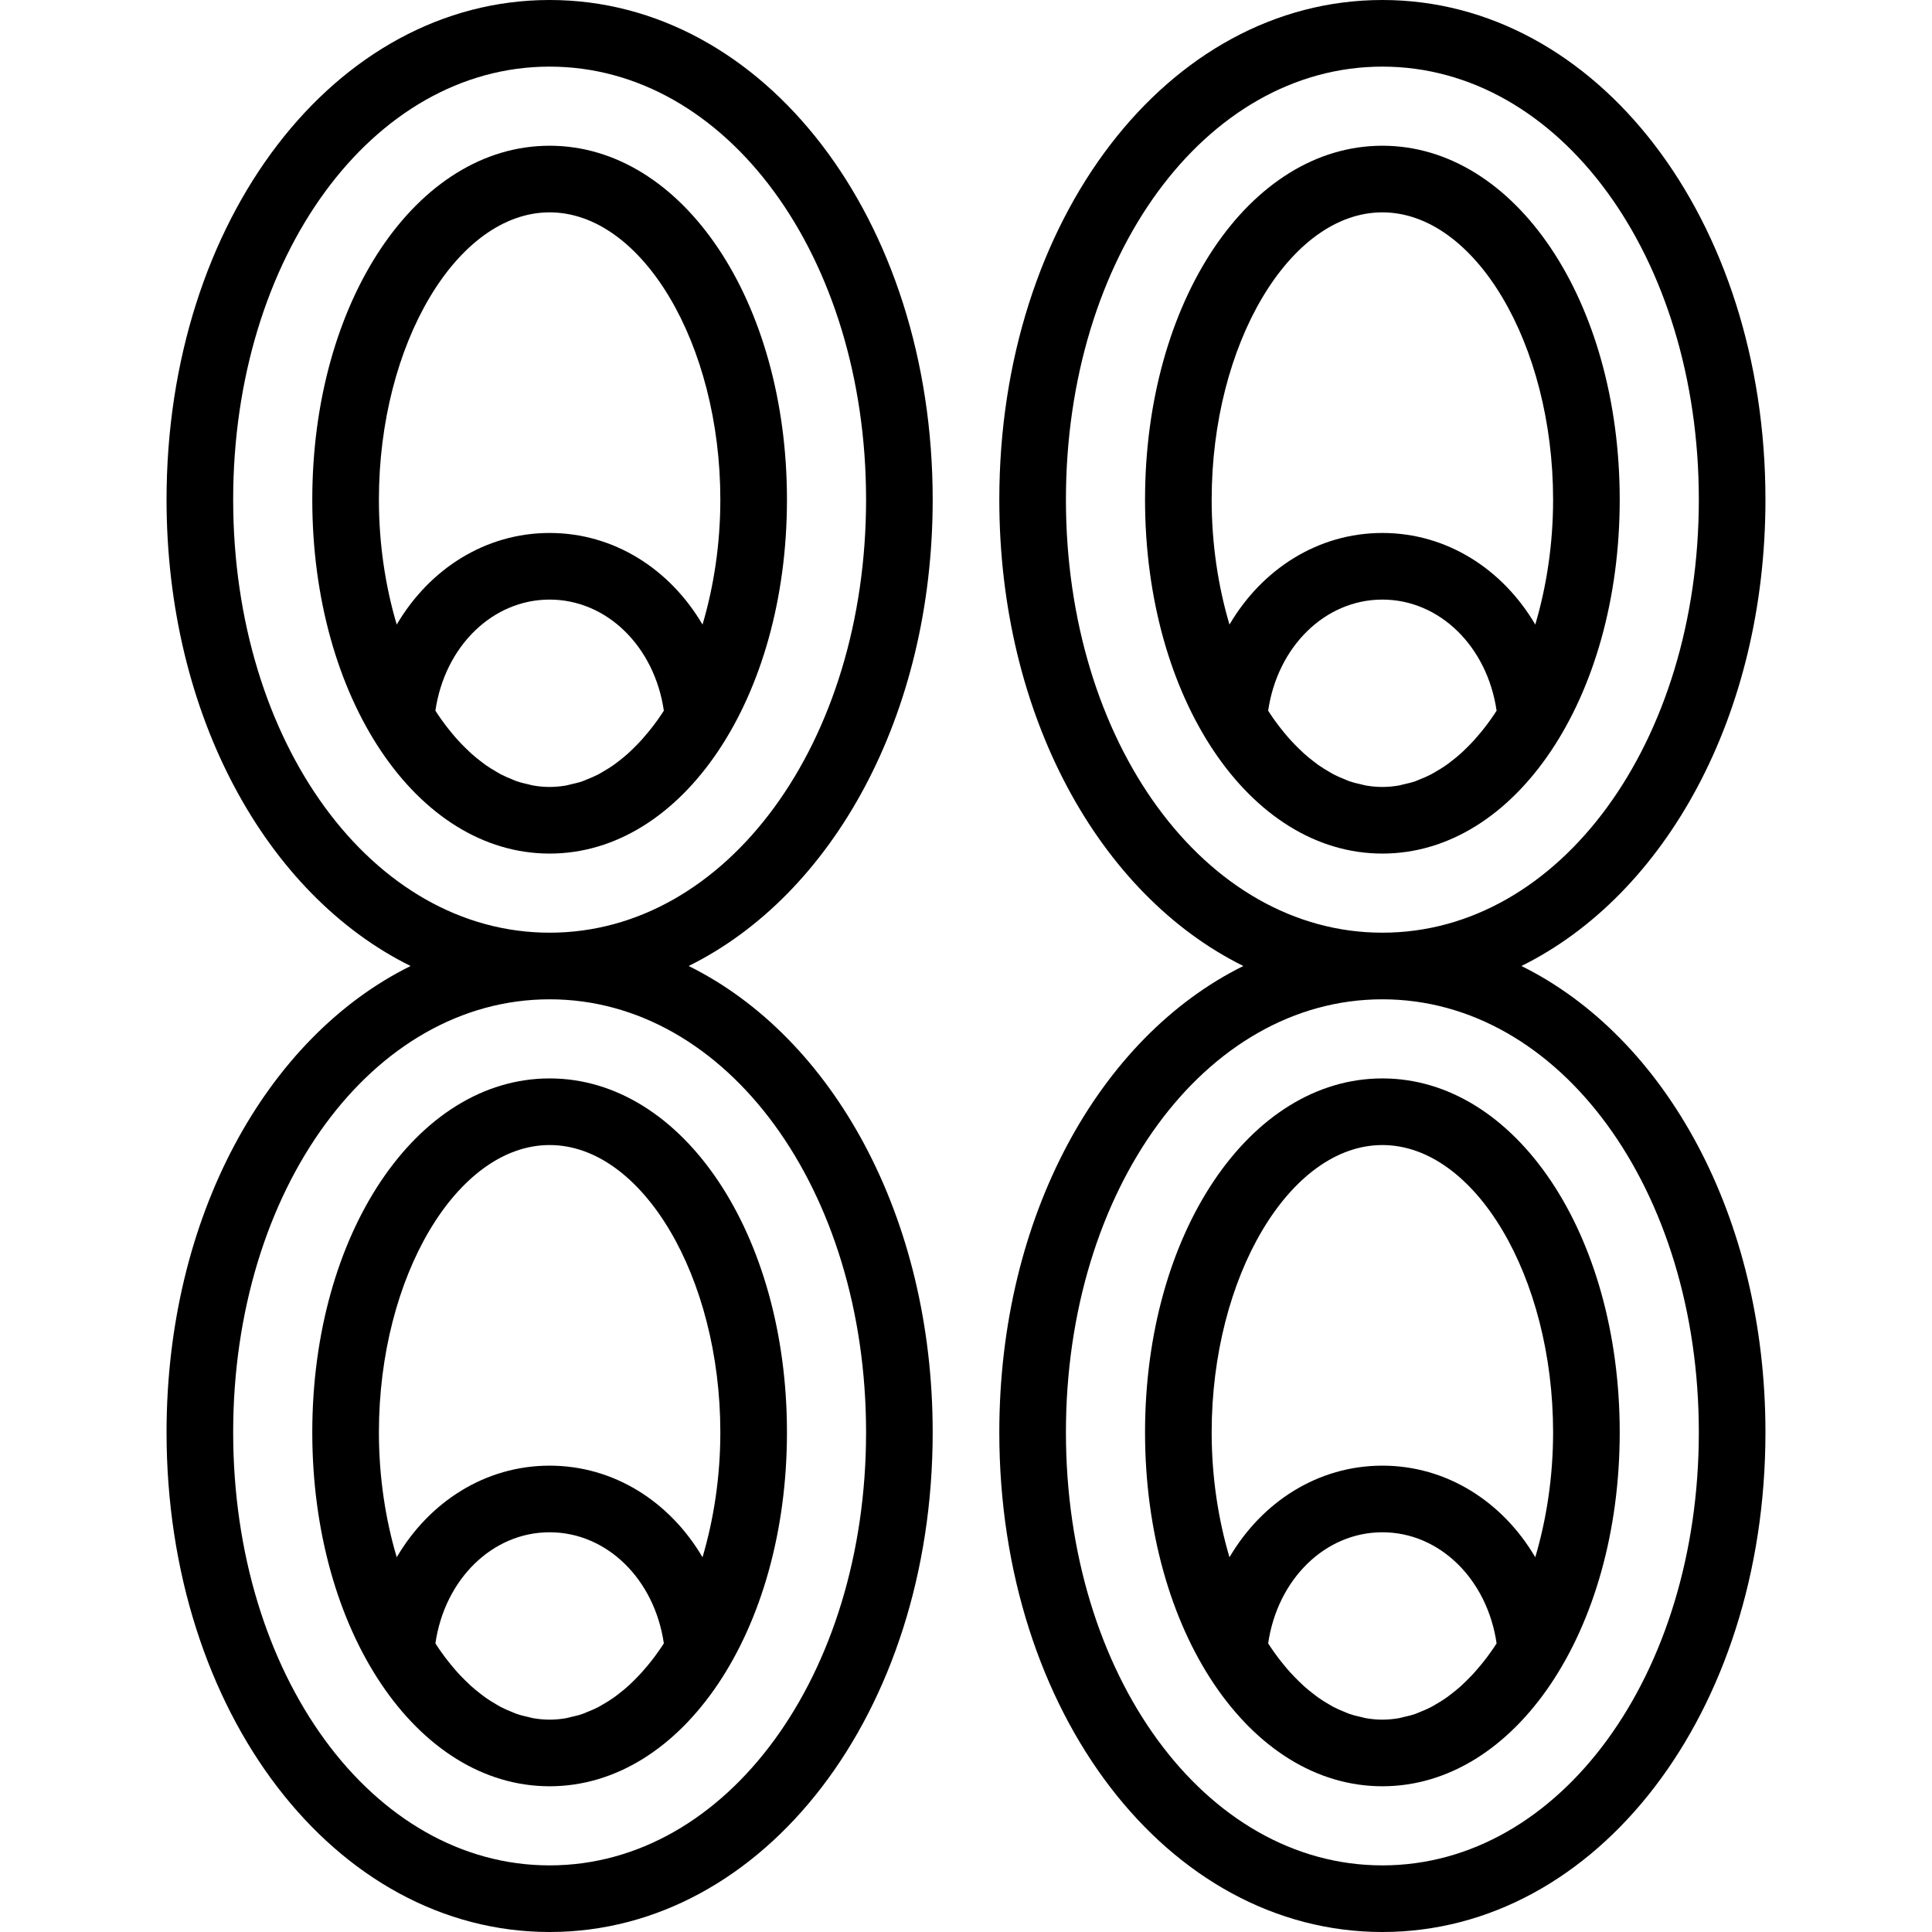 <?xml version="1.0" encoding="iso-8859-1"?>
<!-- Uploaded to: SVG Repo, www.svgrepo.com, Generator: SVG Repo Mixer Tools -->
<svg fill="#000000" height="800px" width="800px" version="1.1" id="Capa_1" xmlns="http://www.w3.org/2000/svg" xmlns:xlink="http://www.w3.org/1999/xlink" 
	 viewBox="0 0 58 58" xml:space="preserve">
<g>
	<g>
		<path d="M28,15c0-8.411-5.051-15-11.5-15S5,6.589,5,15c0,6.478,3.002,11.862,7.326,14C8.002,31.138,5,36.522,5,43
			c0,8.411,5.051,15,11.5,15S28,51.411,28,43c0-6.478-3.002-11.862-7.326-14C24.998,26.862,28,21.478,28,15z M26,43
			c0,7.29-4.173,13-9.5,13S7,50.29,7,43s4.173-13,9.5-13S26,35.71,26,43z M16.5,28C11.173,28,7,22.29,7,15s4.173-13,9.5-13
			S26,7.71,26,15S21.827,28,16.5,28z"/>
		<path d="M16.5,4.375c-3.995,0-7.125,4.667-7.125,10.625s3.13,10.625,7.125,10.625S23.625,20.958,23.625,15
			S20.495,4.375,16.5,4.375z M19.838,21.474c-0.064,0.094-0.129,0.185-0.195,0.273c-0.064,0.085-0.129,0.168-0.196,0.248
			c-0.062,0.075-0.125,0.149-0.188,0.219c-0.078,0.085-0.157,0.167-0.237,0.245c-0.056,0.055-0.113,0.111-0.17,0.162
			c-0.091,0.082-0.184,0.157-0.278,0.229c-0.052,0.04-0.103,0.081-0.155,0.117c-0.101,0.071-0.204,0.134-0.308,0.194
			c-0.05,0.029-0.099,0.06-0.149,0.086c-0.107,0.056-0.217,0.102-0.327,0.146c-0.05,0.02-0.099,0.044-0.15,0.061
			c-0.115,0.04-0.232,0.067-0.35,0.093c-0.047,0.01-0.092,0.026-0.139,0.034c-0.164,0.028-0.329,0.044-0.496,0.044
			s-0.333-0.016-0.496-0.044c-0.047-0.008-0.093-0.023-0.139-0.034c-0.117-0.026-0.235-0.053-0.35-0.093
			c-0.05-0.017-0.1-0.041-0.15-0.061c-0.11-0.044-0.22-0.09-0.327-0.146c-0.05-0.026-0.099-0.057-0.149-0.086
			c-0.104-0.06-0.207-0.123-0.308-0.194c-0.052-0.037-0.104-0.078-0.155-0.117c-0.094-0.072-0.187-0.148-0.278-0.229
			c-0.057-0.052-0.114-0.107-0.17-0.162c-0.08-0.078-0.159-0.16-0.237-0.245c-0.064-0.07-0.126-0.144-0.188-0.219
			c-0.066-0.08-0.132-0.163-0.196-0.248c-0.066-0.088-0.131-0.179-0.195-0.273c-0.031-0.045-0.06-0.093-0.091-0.139
			C13.351,19.413,14.778,18,16.5,18s3.149,1.413,3.429,3.335C19.898,21.381,19.869,21.429,19.838,21.474z M16.5,16
			c-1.936,0-3.615,1.089-4.59,2.75c-0.339-1.142-0.535-2.414-0.535-3.75c0-4.675,2.347-8.625,5.125-8.625s5.125,3.95,5.125,8.625
			c0,1.336-0.197,2.608-0.535,3.75C20.115,17.089,18.436,16,16.5,16z"/>
		<path d="M9.375,43c0,5.958,3.13,10.625,7.125,10.625S23.625,48.958,23.625,43s-3.13-10.625-7.125-10.625S9.375,37.042,9.375,43z
			 M19.838,49.474c-0.064,0.094-0.129,0.185-0.195,0.273c-0.064,0.085-0.129,0.168-0.196,0.248
			c-0.062,0.075-0.125,0.149-0.188,0.219c-0.078,0.085-0.157,0.167-0.237,0.245c-0.056,0.055-0.113,0.111-0.17,0.162
			c-0.091,0.082-0.184,0.157-0.278,0.229c-0.052,0.04-0.103,0.081-0.155,0.117c-0.101,0.071-0.204,0.134-0.308,0.194
			c-0.05,0.029-0.099,0.06-0.149,0.086c-0.107,0.056-0.217,0.102-0.327,0.146c-0.05,0.02-0.099,0.044-0.15,0.061
			c-0.115,0.04-0.232,0.067-0.35,0.093c-0.047,0.01-0.092,0.026-0.139,0.034c-0.164,0.028-0.329,0.044-0.496,0.044
			s-0.333-0.016-0.496-0.044c-0.047-0.008-0.093-0.023-0.139-0.034c-0.117-0.026-0.235-0.053-0.35-0.093
			c-0.05-0.017-0.1-0.041-0.15-0.061c-0.11-0.044-0.22-0.09-0.327-0.146c-0.05-0.026-0.099-0.057-0.149-0.086
			c-0.104-0.06-0.207-0.123-0.308-0.194c-0.052-0.037-0.104-0.078-0.155-0.117c-0.094-0.072-0.187-0.148-0.278-0.229
			c-0.057-0.052-0.114-0.107-0.17-0.162c-0.08-0.078-0.159-0.16-0.237-0.245c-0.064-0.07-0.126-0.144-0.188-0.219
			c-0.066-0.08-0.132-0.163-0.196-0.248c-0.066-0.088-0.131-0.179-0.195-0.273c-0.031-0.045-0.06-0.093-0.091-0.139
			C13.351,47.413,14.778,46,16.5,46s3.149,1.413,3.429,3.335C19.898,49.381,19.869,49.429,19.838,49.474z M21.625,43
			c0,1.336-0.197,2.608-0.535,3.75C20.115,45.089,18.436,44,16.5,44s-3.615,1.089-4.59,2.75c-0.339-1.142-0.535-2.414-0.535-3.75
			c0-4.675,2.347-8.625,5.125-8.625S21.625,38.325,21.625,43z"/>
		<path d="M48.625,15c0-5.958-3.13-10.625-7.125-10.625S34.375,9.042,34.375,15s3.13,10.625,7.125,10.625S48.625,20.958,48.625,15z
			 M36.91,18.75c-0.339-1.142-0.535-2.414-0.535-3.75c0-4.675,2.347-8.625,5.125-8.625s5.125,3.95,5.125,8.625
			c0,1.336-0.197,2.608-0.535,3.75C45.115,17.089,43.436,16,41.5,16S37.885,17.089,36.91,18.75z M40.865,23.548
			c-0.117-0.026-0.235-0.053-0.35-0.093c-0.05-0.017-0.1-0.041-0.15-0.061c-0.11-0.044-0.22-0.09-0.327-0.146
			c-0.05-0.026-0.099-0.057-0.149-0.086c-0.104-0.06-0.207-0.123-0.308-0.194c-0.052-0.037-0.104-0.078-0.155-0.117
			c-0.094-0.072-0.187-0.148-0.278-0.229c-0.057-0.052-0.114-0.107-0.17-0.162c-0.08-0.078-0.159-0.16-0.237-0.245
			c-0.064-0.07-0.126-0.144-0.188-0.219c-0.066-0.08-0.132-0.163-0.196-0.248c-0.066-0.088-0.131-0.179-0.195-0.273
			c-0.031-0.045-0.06-0.093-0.091-0.139C38.351,19.413,39.778,18,41.5,18s3.149,1.413,3.429,3.335
			c-0.03,0.046-0.06,0.094-0.091,0.139c-0.064,0.094-0.129,0.185-0.195,0.273c-0.064,0.085-0.129,0.168-0.196,0.248
			c-0.062,0.075-0.125,0.149-0.188,0.219c-0.078,0.085-0.157,0.167-0.237,0.245c-0.056,0.055-0.113,0.111-0.17,0.162
			c-0.091,0.082-0.184,0.157-0.278,0.229c-0.052,0.04-0.103,0.081-0.155,0.117c-0.101,0.071-0.204,0.134-0.308,0.194
			c-0.05,0.029-0.099,0.06-0.149,0.086c-0.107,0.056-0.217,0.102-0.327,0.146c-0.05,0.02-0.099,0.044-0.15,0.061
			c-0.115,0.04-0.232,0.067-0.35,0.093c-0.047,0.01-0.092,0.026-0.139,0.034c-0.164,0.028-0.329,0.044-0.496,0.044
			s-0.333-0.016-0.496-0.044C40.957,23.573,40.911,23.558,40.865,23.548z"/>
		<path d="M45.674,29C49.998,26.862,53,21.478,53,15c0-8.411-5.051-15-11.5-15S30,6.589,30,15c0,6.478,3.002,11.862,7.326,14
			C33.002,31.138,30,36.522,30,43c0,8.411,5.051,15,11.5,15S53,51.411,53,43C53,36.522,49.998,31.138,45.674,29z M32,15
			c0-7.29,4.173-13,9.5-13S51,7.71,51,15s-4.173,13-9.5,13S32,22.29,32,15z M41.5,56c-5.327,0-9.5-5.71-9.5-13s4.173-13,9.5-13
			S51,35.71,51,43S46.827,56,41.5,56z"/>
		<path d="M41.5,32.375c-3.995,0-7.125,4.667-7.125,10.625s3.13,10.625,7.125,10.625S48.625,48.958,48.625,43
			S45.495,32.375,41.5,32.375z M44.838,49.474c-0.064,0.094-0.129,0.185-0.195,0.273c-0.064,0.085-0.129,0.168-0.196,0.248
			c-0.062,0.075-0.125,0.149-0.188,0.219c-0.078,0.085-0.157,0.167-0.237,0.245c-0.056,0.055-0.113,0.111-0.17,0.162
			c-0.091,0.082-0.184,0.157-0.278,0.229c-0.052,0.04-0.103,0.081-0.155,0.117c-0.101,0.071-0.204,0.134-0.308,0.194
			c-0.05,0.029-0.099,0.06-0.149,0.086c-0.107,0.056-0.217,0.102-0.327,0.146c-0.05,0.02-0.099,0.044-0.15,0.061
			c-0.115,0.04-0.232,0.067-0.35,0.093c-0.047,0.01-0.092,0.026-0.139,0.034c-0.164,0.028-0.329,0.044-0.496,0.044
			s-0.333-0.016-0.496-0.044c-0.047-0.008-0.093-0.023-0.139-0.034c-0.117-0.026-0.235-0.053-0.35-0.093
			c-0.05-0.017-0.1-0.041-0.15-0.061c-0.11-0.044-0.22-0.09-0.327-0.146c-0.05-0.026-0.099-0.057-0.149-0.086
			c-0.104-0.06-0.207-0.123-0.308-0.194c-0.052-0.037-0.104-0.078-0.155-0.117c-0.094-0.072-0.187-0.148-0.278-0.229
			c-0.057-0.052-0.114-0.107-0.17-0.162c-0.08-0.078-0.159-0.16-0.237-0.245c-0.064-0.07-0.126-0.144-0.188-0.219
			c-0.066-0.08-0.132-0.163-0.196-0.248c-0.066-0.088-0.131-0.179-0.195-0.273c-0.031-0.045-0.06-0.093-0.091-0.139
			C38.351,47.413,39.778,46,41.5,46s3.149,1.413,3.429,3.335C44.898,49.381,44.869,49.429,44.838,49.474z M46.09,46.75
			C45.115,45.089,43.436,44,41.5,44s-3.615,1.089-4.59,2.75c-0.339-1.142-0.535-2.414-0.535-3.75c0-4.675,2.347-8.625,5.125-8.625
			s5.125,3.95,5.125,8.625C46.625,44.336,46.428,45.608,46.09,46.75z"/>
	</g>
</g>
</svg>